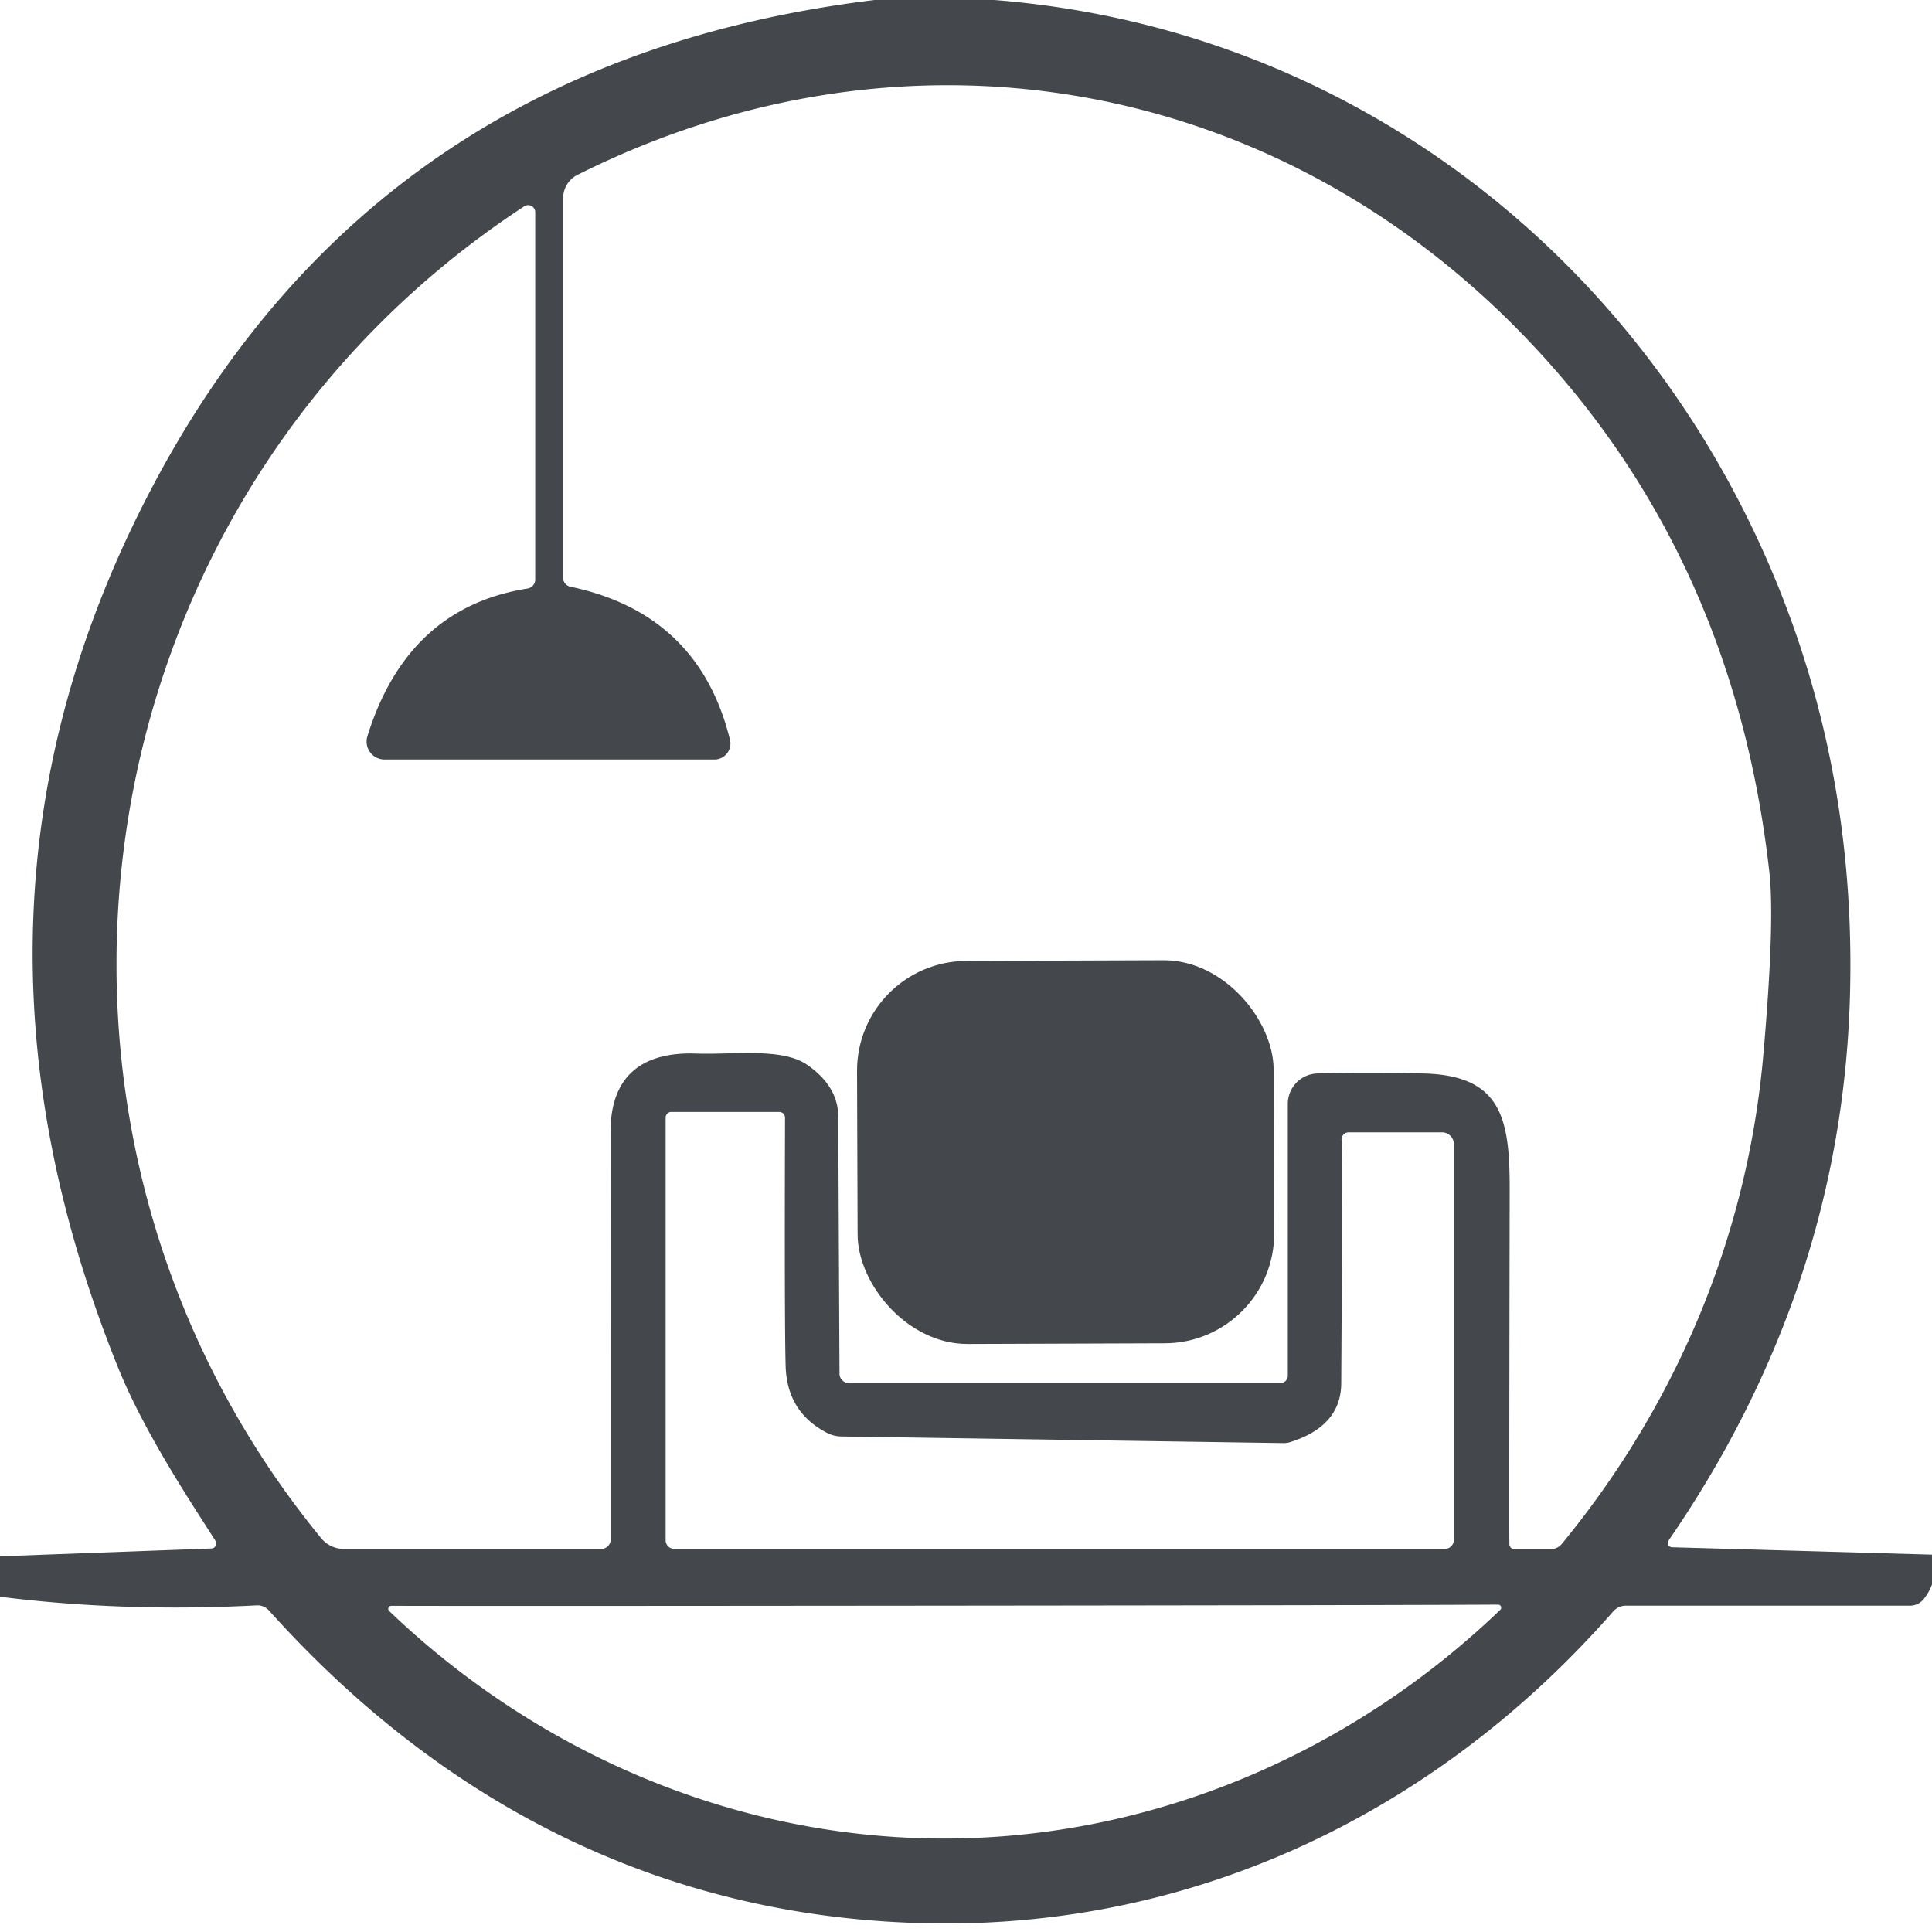 <svg xmlns="http://www.w3.org/2000/svg" viewBox="0 0 128 128"><path fill="#44484c" d="M65.87 0c22.23 1.75 40.86 15.36 50.31 35.15q6.88 14.42 6.38 31.01-.59 19.29-12.01 35.9a.29.28-71.3 0 0 .22.45L128 103v1.98q-.23.59-.58 1a1.18 1.14-68.9 0 1-.87.4h-18.83a1.12 1.1 20.6 0 0-.83.37c-11.57 13.21-27.5 20.96-45.14 20.68-17.46-.28-32.21-7.68-43.93-20.73a1.02 1.01 67.2 0 0-.82-.34q-8.77.46-17-.57v-2.68l14.01-.52a.33.33 0 0 0 .27-.5C12.5 99.3 9.52 94.82 7.8 90.55Q-4.51 60 10.06 32.32 24.95 4.02 57.94 0zm34.47 102.64h2.38a.98.96 19 0 0 .76-.36c7.6-9.26 12.28-20.37 13.34-32.34q.78-8.86.4-12.2-2.37-21.06-16.18-35.41C84.33 4.96 59.86.76 38.27 11.58a1.74 1.71-13.5 0 0-.96 1.54v25.16a.6.6 0 0 0 .48.59Q46.3 40.66 48.36 49a1.06 1.06 0 0 1-1.03 1.32H25.48a1.19 1.19 0 0 1-1.14-1.54q2.65-8.53 10.61-9.79a.61.6 85.6 0 0 .51-.6V14.06a.47.47 0 0 0-.73-.39C4.79 33.29-1.1 74.6 21.28 101.91a1.94 1.93-19.5 0 0 1.5.71h17.05a.63.63 0 0 0 .63-.63q0-22.99-.01-26.98c-.01-3.85 2.23-5.33 5.66-5.21 2.43.09 5.69-.41 7.36.74q2.07 1.43 2.07 3.47.01 3.43.08 17.01a.62.62 0 0 0 .62.61h28.59a.49.48 0 0 0 .49-.48V73.14a2.02 2.01 89.4 0 1 1.97-2.02q3.21-.07 6.98 0c5.25.11 5.76 3.03 5.75 7.72q-.04 22.5-.02 23.46a.34.34 0 0 0 .34.34M44.47 73.67a.37.37 0 0 0-.37.37v28.01a.58.57 0 0 0 .58.57h51.04a.6.6 0 0 0 .6-.6V75.8a.78.78 0 0 0-.78-.78h-6.18a.48.48 0 0 0-.48.52q.07 1.04-.02 16.1-.01 2.85-3.4 3.91a1.44 1.41 36.1 0 1-.41.06l-29.33-.44a2.1 2.1 0 0 1-.89-.22q-2.7-1.37-2.78-4.47-.08-2.84-.04-16.43a.38.38 0 0 0-.38-.38zm18.13 48.14c13.81-.02 26.91-5.67 36.79-15.15a.2.2 0 0 0-.14-.35q-5.92.04-36.66.07-30.75.03-36.67.01a.2.2 0 0 0-.14.34c9.9 9.47 23.01 15.09 36.82 15.08"/><rect width="27.6" height="25.38" x="-13.8" y="-12.69" fill="#44484c" rx="7.27" transform="rotate(-.2 21902.212 -20187.225)"/></svg>